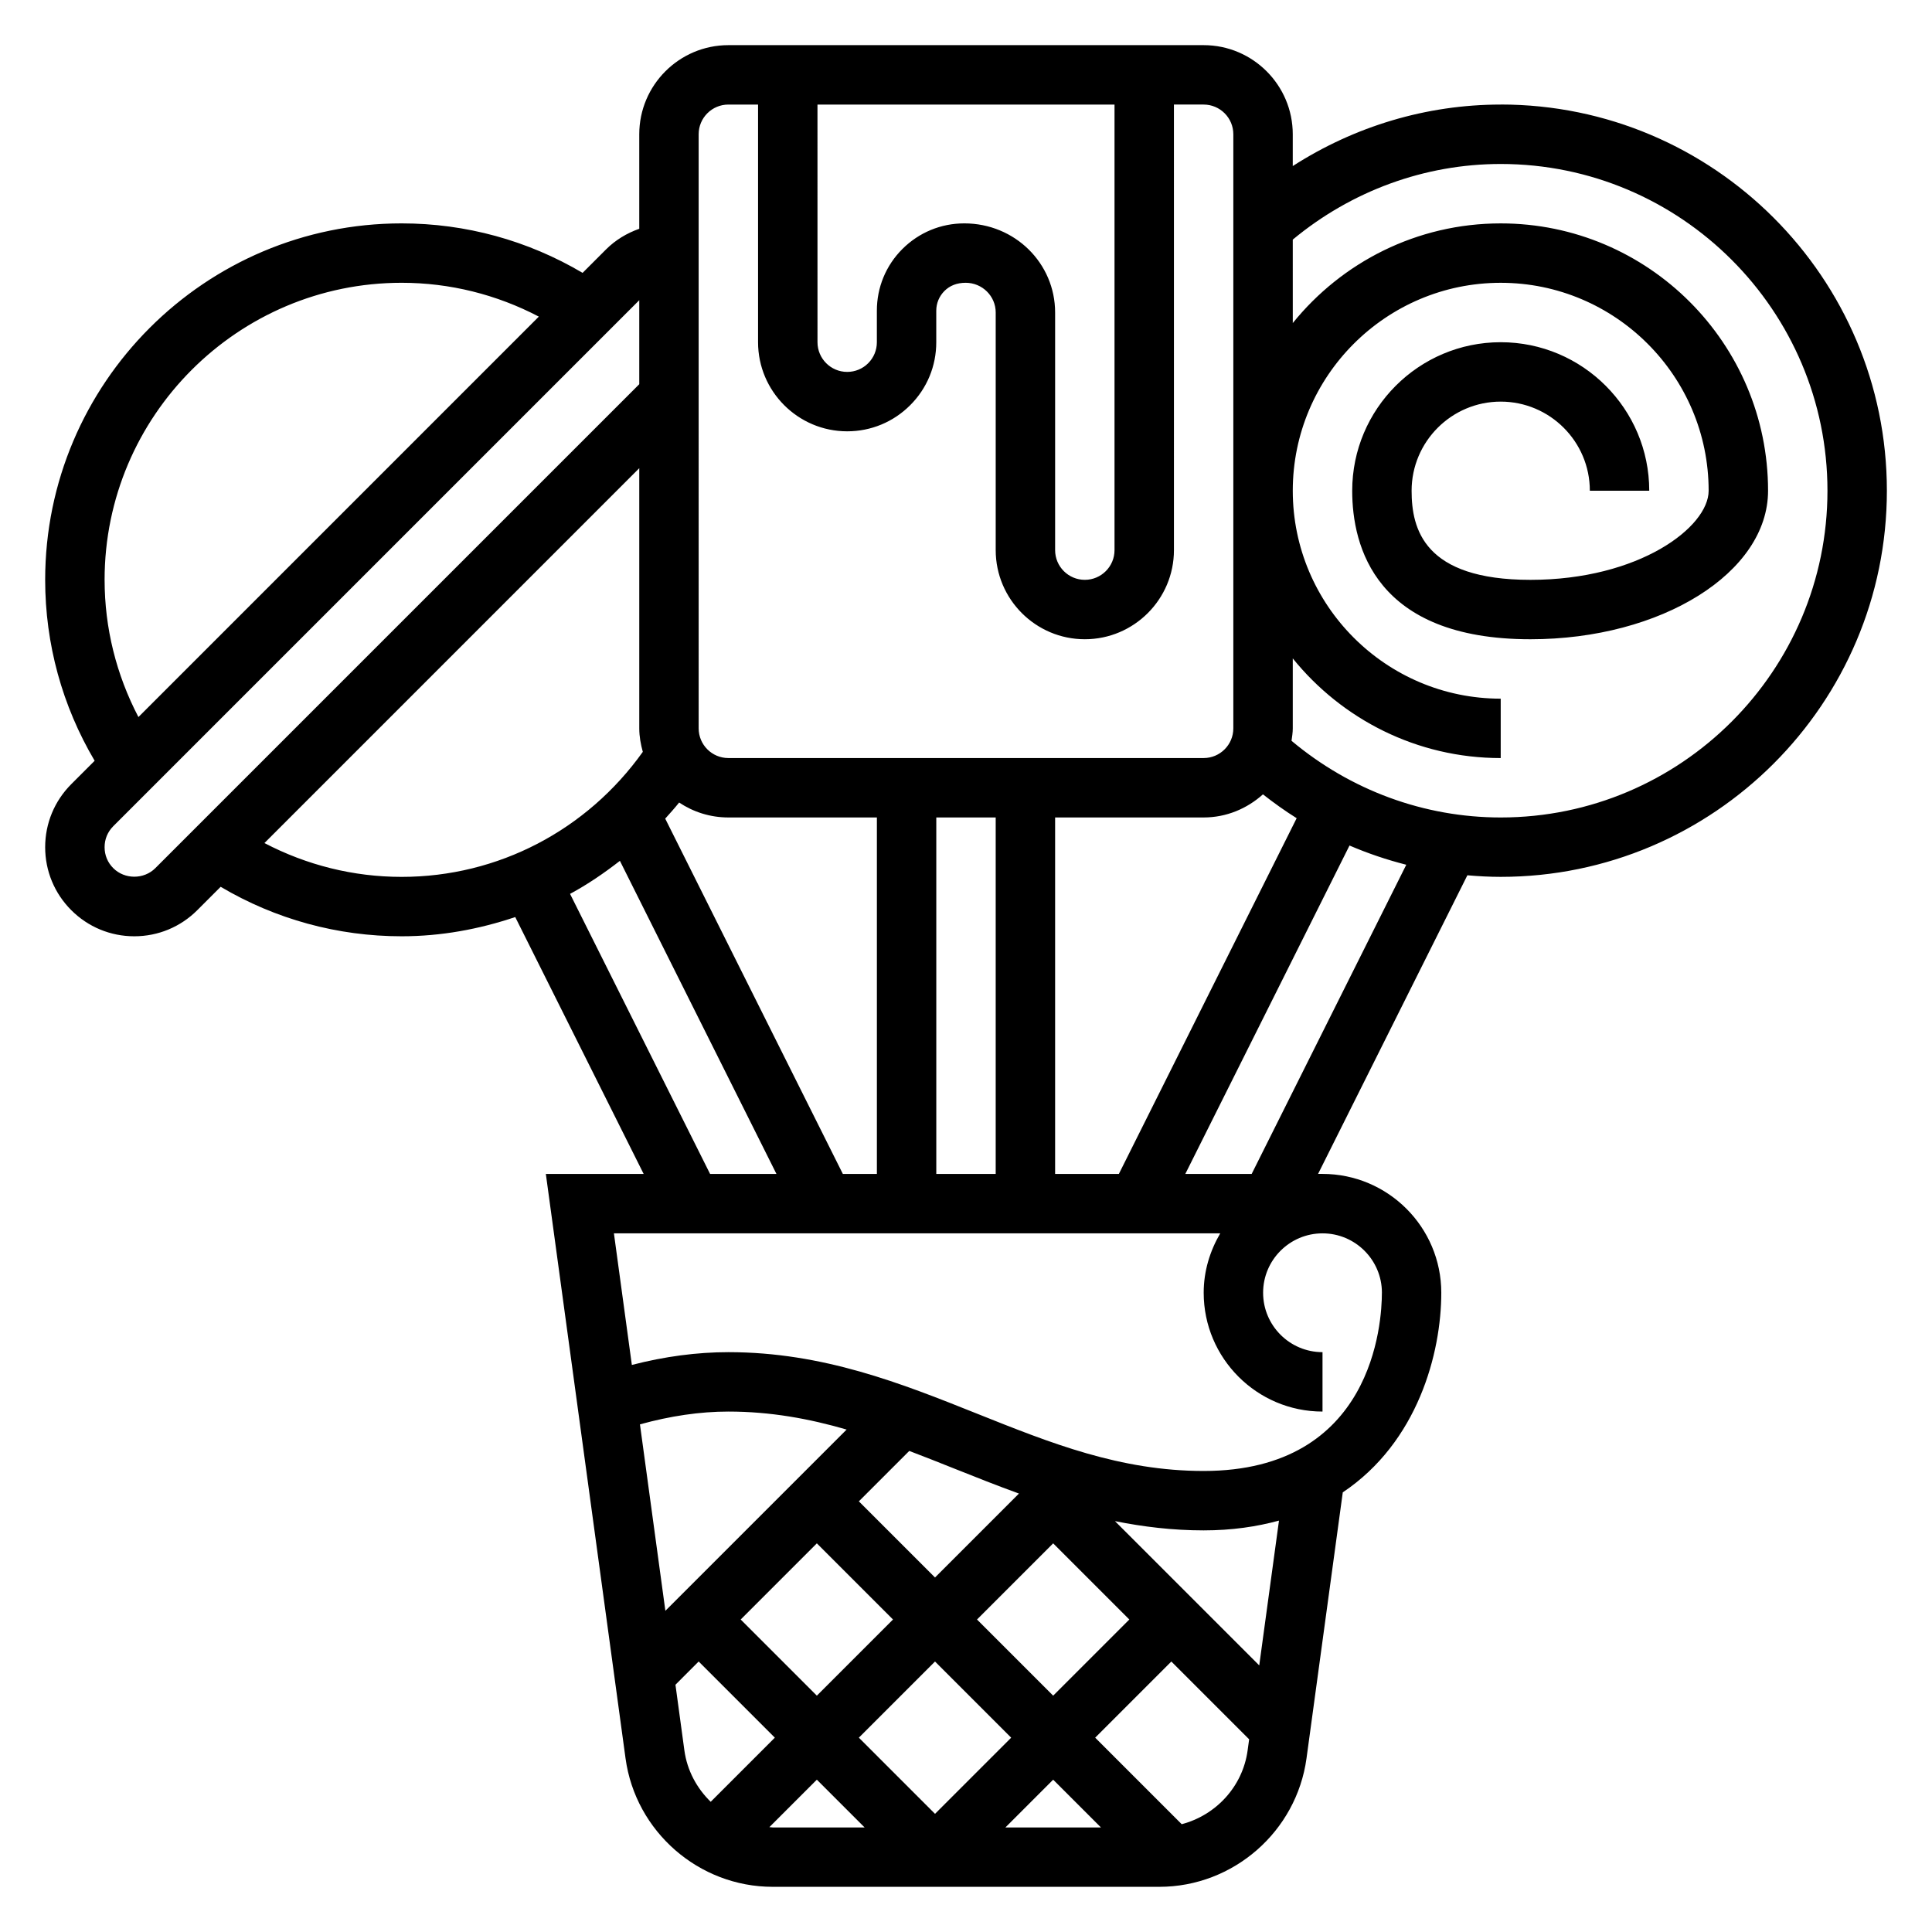 <?xml version="1.0" encoding="UTF-8"?>
<!-- Uploaded to: SVG Repo, www.svgrepo.com, Generator: SVG Repo Mixer Tools -->
<svg fill="#000000" width="800px" height="800px" version="1.1" viewBox="144 144 512 512" xmlns="http://www.w3.org/2000/svg">
 <path d="m541.7 171.71c-19.656 0-38.707 5.754-55.105 16.297v-8.426c0-13.02-10.598-23.617-23.617-23.617h-125.95c-13.02 0-23.617 10.598-23.617 23.617v25.047c-3.273 1.156-6.297 2.961-8.824 5.488l-6.195 6.195c-14.531-8.59-30.969-13.113-47.957-13.113-52.09 0-94.465 42.375-94.465 94.465 0 16.988 4.527 33.426 13.113 47.949l-6.195 6.195c-4.453 4.461-6.918 10.395-6.918 16.703 0 6.305 2.465 12.242 6.918 16.695 4.457 4.457 10.395 6.918 16.699 6.918 6.305 0 12.242-2.465 16.695-6.918l6.195-6.195c14.531 8.59 30.969 13.113 47.957 13.113 10.43 0 20.531-1.867 30.109-5.094l34.031 68.07h-25.922l21.121 154.88c2.644 19.414 19.414 34.047 38.988 34.047h102.48c19.578 0 36.344-14.633 38.996-34.047l9.613-70.492c19.879-13.297 26.105-36.891 26.105-52.902 0-17.367-14.121-31.488-31.488-31.488h-1.164l39.566-79.137c2.926 0.254 5.871 0.418 8.832 0.418 56.426 0 102.34-45.91 102.34-102.34s-45.91-102.34-102.34-102.34zm-142.17 31.488c-6.188 0-12.004 2.418-16.383 6.785-4.375 4.367-6.777 10.195-6.769 16.375v8.336c0 2.102-0.82 4.078-2.297 5.559-1.48 1.484-3.465 2.305-5.566 2.305-4.344 0-7.871-3.527-7.871-7.871l-0.004-62.977h78.719v118.08c0 4.344-3.527 7.871-7.871 7.871s-7.871-3.527-7.871-7.871v-62.977c0-13.023-10.633-23.617-24.086-23.617zm-70.379-23.617c0-4.344 3.527-7.871 7.871-7.871h7.871v62.977c0 13.02 10.598 23.617 23.617 23.617 6.312 0 12.242-2.465 16.695-6.918 4.469-4.461 6.922-10.395 6.914-16.699v-8.34c0-1.977 0.77-3.832 2.164-5.234 1.402-1.398 3.262-2.172 5.637-2.172 4.387 0 7.953 3.527 7.953 7.871v62.977c0 13.02 10.598 23.617 23.617 23.617s23.617-10.598 23.617-23.617l-0.004-118.08h7.871c4.344 0 7.871 3.527 7.871 7.871v157.44c0 4.344-3.527 7.871-7.871 7.871h-125.95c-4.344 0-7.871-3.527-7.871-7.871zm94.465 275.52v-94.465h39.359c6.062 0 11.531-2.363 15.719-6.125 2.891 2.266 5.856 4.394 8.934 6.32l-47.117 94.27zm-56.254 0-47.074-94.156c1.258-1.395 2.504-2.785 3.691-4.266 3.742 2.496 8.219 3.957 13.047 3.957h39.359v94.465zm24.766-94.465h15.742v94.465h-15.742zm-220.41-62.973c0-43.406 35.312-78.723 78.719-78.723 12.77 0 25.16 3.109 36.359 8.965l-106.11 106.12c-5.856-11.203-8.965-23.594-8.965-36.359zm13.438 76.41c-3.016 3.016-8.117 3.016-11.133 0-1.504-1.5-2.305-3.43-2.305-5.562 0-2.133 0.805-4.062 2.305-5.566l139.39-139.39v22.262zm28.922-6.656 99.336-99.34v68.945c0 2.172 0.387 4.234 0.938 6.227-14.801 20.758-38.352 33.133-63.914 33.133-12.77 0-25.16-3.109-36.359-8.965zm80.992 13.469c4.652-2.504 9.02-5.496 13.211-8.754l41.484 82.969h-17.586zm96.719 243.8-20.184-20.184 20.184-20.184 20.184 20.184zm31.312-9.055 12.66 12.66h-25.316zm-62.629-62.629 20.184 20.184-20.184 20.184-20.184-20.184zm42.445 20.184 20.184-20.184 20.184 20.184-20.184 20.184zm-11.129-11.133-20.184-20.184 13.359-13.359c4.023 1.527 8.047 3.125 12.121 4.754 5.566 2.227 11.203 4.457 16.949 6.543zm-71.457 8.824-6.738-49.406c8.023-2.219 15.879-3.391 23.438-3.391 11.18 0 21.418 1.891 31.332 4.769zm2.672 19.594 6.152-6.156 20.184 20.184-16.996 16.996c-3.66-3.566-6.242-8.266-6.977-13.633zm24.891 37.738 12.578-12.578 12.66 12.66h-24.363c-0.301 0-0.578-0.074-0.875-0.082zm109.27-0.777-22.93-22.93 20.184-20.184 20.617 20.617-0.402 2.93c-1.305 9.617-8.422 17.188-17.469 19.566zm20.547-42.086-38.234-38.227c7.453 1.488 15.223 2.449 23.508 2.449 7.484 0 14.051-0.984 19.957-2.59zm32.504-98.754c0 7.887-2.273 47.23-47.23 47.23-22.105 0-40.531-7.375-60.055-15.184-20.047-8.012-40.773-16.301-65.898-16.301-8.32 0-16.902 1.141-25.586 3.387l-4.754-34.875h160.68c-2.715 4.652-4.383 9.98-4.383 15.742 0 17.367 14.121 31.488 31.488 31.488v-15.742c-8.684 0-15.742-7.062-15.742-15.742 0-8.684 7.062-15.742 15.742-15.742 8.68-0.004 15.742 7.055 15.742 15.738zm-34.512-31.488h-17.586l43.516-87.031c4.871 2.094 9.895 3.785 15.043 5.094zm66-94.465c-20.34 0-39.824-7.234-55.434-20.316 0.148-1.086 0.328-2.172 0.328-3.297v-18.539c12.996 16.082 32.859 26.41 55.105 26.41v-15.742c-30.379 0-55.105-24.727-55.105-55.105s24.727-55.105 55.105-55.105c30.379 0 55.105 24.727 55.105 55.105 0 9.637-18.398 23.617-47.23 23.617-28.223 0-31.488-13.477-31.488-23.617 0-13.02 10.598-23.617 23.617-23.617s23.617 10.598 23.617 23.617h15.742c0-21.703-17.656-39.359-39.359-39.359s-39.359 17.656-39.359 39.359c0 14.695 6.133 39.359 47.23 39.359 34.723 0 62.977-17.656 62.977-39.359 0-39.07-31.781-70.848-70.848-70.848-22.246 0-42.109 10.328-55.105 26.41l-0.004-22.113c15.555-12.902 34.961-20.043 55.105-20.043 47.742 0 86.594 38.848 86.594 86.594 0 47.742-38.852 86.59-86.594 86.59z"/>
</svg>